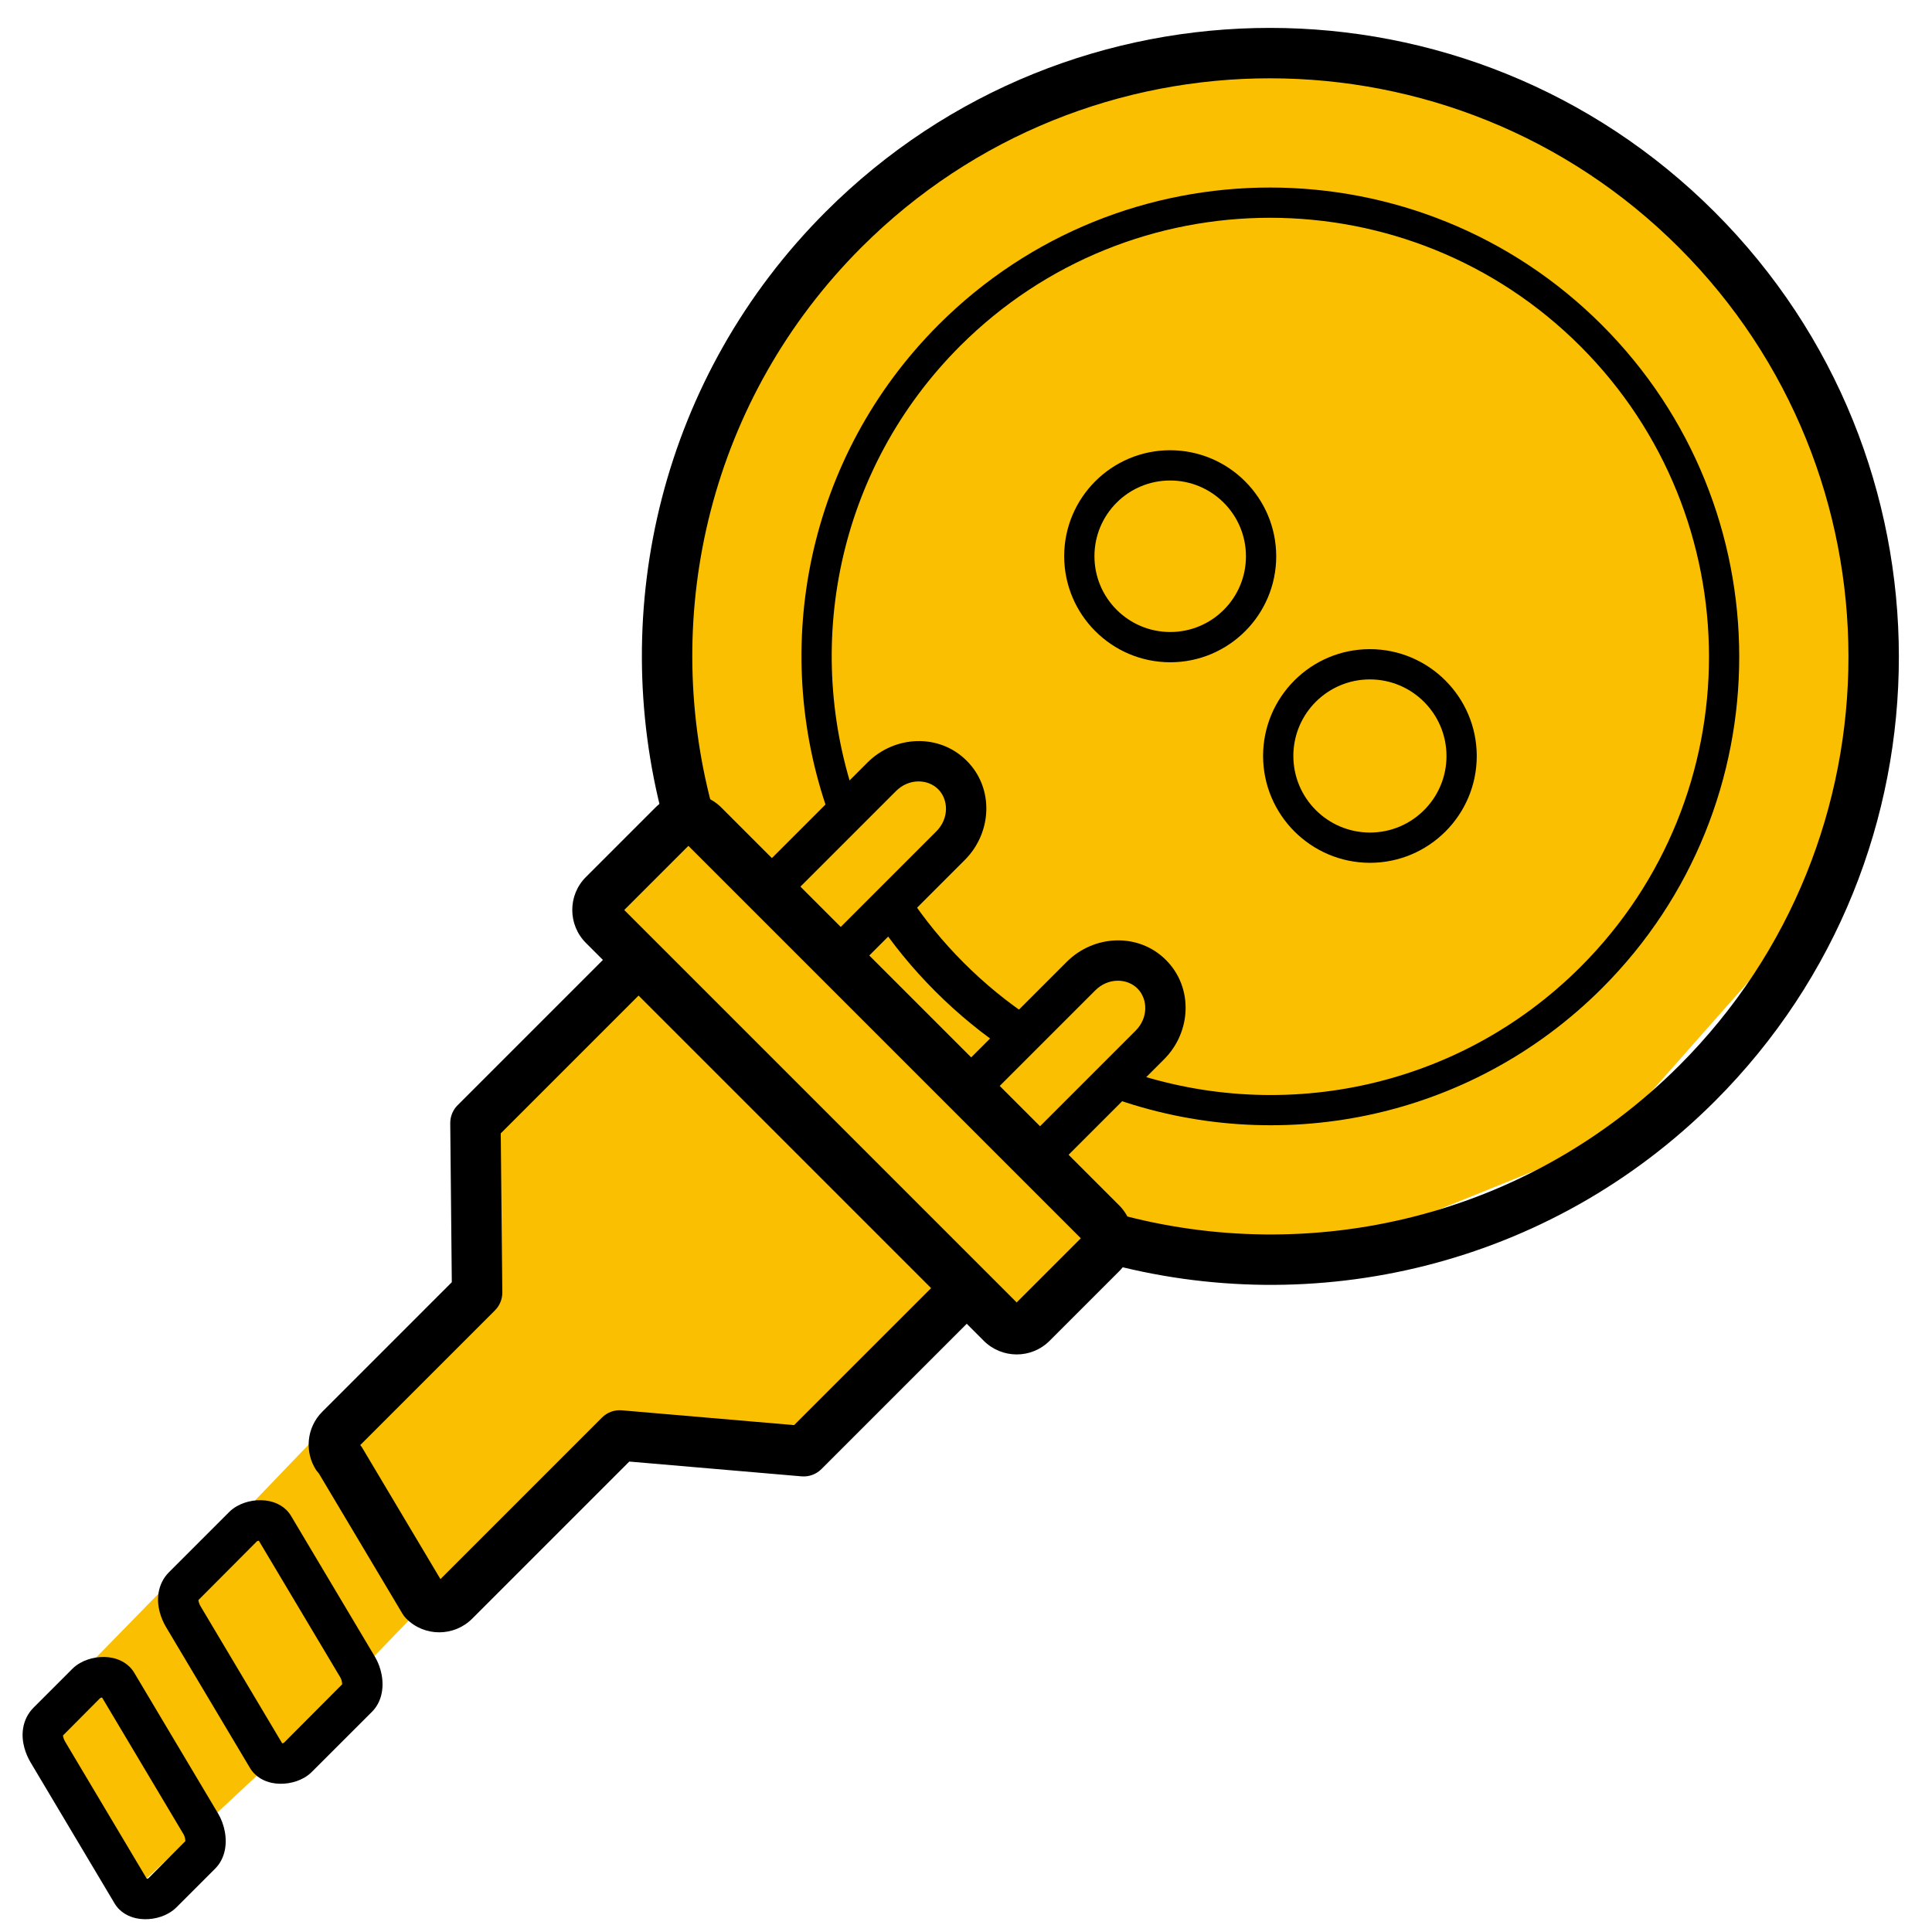 <?xml version="1.0" encoding="UTF-8" standalone="no"?>
<!DOCTYPE svg PUBLIC "-//W3C//DTD SVG 1.1//EN" "http://www.w3.org/Graphics/SVG/1.1/DTD/svg11.dtd">
<svg width="100%" height="100%" viewBox="0 0 83 83" version="1.1" xmlns="http://www.w3.org/2000/svg" xmlns:xlink="http://www.w3.org/1999/xlink" xml:space="preserve" xmlns:serif="http://www.serif.com/" style="fill-rule:evenodd;clip-rule:evenodd;stroke-linejoin:round;stroke-miterlimit:2;">
    <g transform="matrix(1,0,0,1,-4500,-1804.6)">
        <g transform="matrix(0.859,-0.859,0.859,0.859,-312.935,1466.62)">
            <g>
                <path d="M2562.87,3041.91L2565.3,3042.06L2569.77,3042.01L2573.25,3042.11L2578.07,3042.01L2584.72,3042.06L2588.49,3037.64L2596.89,3037.84L2597.09,3035.36L2601.55,3035.26L2607.07,3028.91L2615.56,3025.13L2625.74,3025.18L2634.23,3029.7L2638.7,3035.76L2641.43,3044.89L2639.79,3053.98L2634.23,3062.22L2626.73,3066.3L2616.4,3066.94L2607.86,3063.32L2603.69,3059.54L2601.55,3056.46L2597.33,3056.36L2596.64,3053.98L2588.89,3054.28L2584.62,3049.12L2575.83,3048.92L2567.89,3049.07L2560.74,3048.82L2562.87,3041.91Z" style="fill:rgb(249,191,0);"/>
            </g>
        </g>
        <g transform="matrix(0.859,-0.859,2.577,2.577,-865.387,4012.03)">
            <g>
                <g transform="matrix(1.358,0,0,0.453,4214.67,463.962)">
                    <path d="M141.525,366.312C141.362,365.512 141.277,364.684 141.277,363.835C141.277,362.992 141.361,362.166 141.523,361.369C141.581,361.085 141.858,360.901 142.142,360.959C142.426,361.017 142.61,361.294 142.552,361.578C142.404,362.307 142.327,363.063 142.327,363.835C142.327,364.613 142.405,365.371 142.554,366.103C142.612,366.387 142.428,366.664 142.144,366.722C141.86,366.78 141.583,366.596 141.525,366.312Z" style="fill-rule:nonzero;"/>
                </g>
                <g transform="matrix(1.358,0,0,0.453,4214.67,463.958)">
                    <path d="M142.552,369.009C142.46,368.813 142.545,368.578 142.742,368.486C142.938,368.394 143.173,368.479 143.265,368.676C145.087,372.569 149.038,375.266 153.616,375.266C159.918,375.266 165.035,370.149 165.035,363.845C165.035,357.543 159.918,352.425 153.616,352.425C149.074,352.425 145.148,355.08 143.307,358.923C143.214,359.119 142.978,359.202 142.783,359.108C142.587,359.015 142.504,358.779 142.598,358.584C144.563,354.477 148.759,351.638 153.616,351.638C160.353,351.638 165.822,357.108 165.822,363.845C165.822,370.584 160.353,376.053 153.616,376.053C148.721,376.053 144.498,373.168 142.552,369.009Z" style="fill-rule:nonzero;"/>
                </g>
                <g transform="matrix(1.358,0,0,0.453,4214.67,463.959)">
                    <path d="M151.663,362.109C150.587,361.031 150.587,359.284 151.663,358.206C152.741,357.13 154.488,357.13 155.566,358.206C156.642,359.284 156.642,361.031 155.566,362.109C154.488,363.185 152.741,363.185 151.663,362.109ZM155.009,361.552C155.779,360.782 155.779,359.533 155.009,358.763C154.239,357.993 152.99,357.993 152.22,358.763C151.45,359.533 151.45,360.782 152.22,361.552C152.99,362.322 154.239,362.322 155.009,361.552ZM151.648,369.474C150.564,368.388 150.564,366.627 151.648,365.541C152.734,364.457 154.495,364.457 155.581,365.541C156.665,366.627 156.665,368.388 155.581,369.474C154.495,370.558 152.734,370.558 151.648,369.474ZM155.024,368.917C155.802,368.139 155.802,366.876 155.024,366.098C154.246,365.32 152.983,365.32 152.205,366.098C151.427,366.876 151.427,368.139 152.205,368.917C152.983,369.695 154.246,369.695 155.024,368.917Z" style="fill-rule:nonzero;"/>
                </g>
                <g transform="matrix(1.358,0,0,0.453,4214.67,463.957)">
                    <path d="M135.735,371.166L135.735,356.526C135.735,355.861 136.275,355.313 136.947,355.313L139.509,355.313C140.178,355.313 140.722,355.857 140.722,356.526L140.722,371.165C140.722,371.835 140.179,372.379 139.509,372.379L136.947,372.379C136.274,372.379 135.735,371.833 135.735,371.166ZM139.41,371.067L139.41,356.625L137.047,356.625L137.047,371.067L139.41,371.067Z" style="fill-rule:nonzero;"/>
                </g>
                <g transform="matrix(1.358,0,0,0.453,4214.67,460.631)">
                    <path d="M139.826,368.788C139.826,368.499 140.061,368.263 140.351,368.263L144.241,368.263C144.716,368.263 145.052,367.905 145.052,367.522C145.052,367.138 144.715,366.779 144.241,366.779L140.351,366.779C140.061,366.779 139.826,366.544 139.826,366.254C139.826,365.965 140.061,365.729 140.351,365.729L144.241,365.729C145.242,365.729 146.102,366.507 146.102,367.521C146.103,368.538 145.241,369.313 144.241,369.313L140.351,369.313C140.061,369.313 139.826,369.078 139.826,368.788Z" style="fill-rule:nonzero;"/>
                </g>
                <g transform="matrix(1.358,0,0,0.453,4214.67,467.283)">
                    <path d="M139.827,361.438C139.827,361.149 140.062,360.913 140.352,360.913L144.241,360.913C144.715,360.913 145.052,360.555 145.052,360.171C145.052,359.788 144.715,359.429 144.241,359.429L140.351,359.429C140.061,359.429 139.826,359.194 139.826,358.904C139.826,358.615 140.061,358.379 140.351,358.379L144.241,358.379C145.242,358.379 146.102,359.157 146.102,360.171C146.102,361.186 145.242,361.963 144.241,361.963L140.352,361.963C140.062,361.963 139.827,361.728 139.827,361.438Z" style="fill-rule:nonzero;"/>
                </g>
                <g transform="matrix(1.358,0,0,0.453,4214.67,463.957)">
                    <path d="M129.883,370.308L126.984,366.867L121.198,366.867C120.53,366.867 119.982,366.325 119.985,365.652C119.985,365.599 119.991,365.545 120.005,365.493L121.048,361.377L121.059,361.269C121.173,360.716 121.663,360.301 122.248,360.301L127.018,360.301L129.916,357.348C130.04,357.222 130.208,357.151 130.385,357.151L136.359,357.151C136.721,357.151 137.015,357.445 137.015,357.807C137.015,358.17 136.721,358.463 136.359,358.463L130.66,358.463L127.762,361.417C127.638,361.543 127.47,361.613 127.294,361.613L122.334,361.613L122.326,361.675L121.342,365.555L127.289,365.555C127.483,365.554 127.667,365.64 127.791,365.788L130.69,369.229L136.359,369.229C136.721,369.229 137.015,369.523 137.015,369.885C137.015,370.248 136.721,370.541 136.359,370.541L130.385,370.541C130.191,370.541 130.007,370.456 129.883,370.308Z" style="fill-rule:nonzero;"/>
                </g>
                <g transform="matrix(1.358,0,0,0.453,4214.67,463.72)">
                    <path d="M117.637,367.26L115.423,367.259C115.334,367.259 115.251,367.246 115.176,367.226C114.902,367.152 114.636,366.96 114.48,366.717C114.381,366.562 114.288,366.322 114.357,366.049L115.407,361.908C115.468,361.67 115.614,361.348 115.903,361.141C116.056,361.032 116.249,360.956 116.473,360.956L118.689,360.956C118.779,360.956 118.865,360.971 118.94,360.992C119.212,361.067 119.476,361.258 119.631,361.501C119.73,361.655 119.823,361.893 119.755,362.165L118.704,366.308C118.63,366.599 118.426,366.94 118.11,367.127C117.982,367.202 117.822,367.26 117.637,367.26ZM117.687,366.049L118.705,362.029L118.664,362.006L116.499,362.01C116.475,362.039 116.443,362.091 116.424,362.167L115.404,366.188L115.443,366.21L117.595,366.206C117.631,366.168 117.672,366.108 117.687,366.049Z" style="fill-rule:nonzero;"/>
                </g>
                <g transform="matrix(1.358,0,0,0.453,4214.67,463.72)">
                    <path d="M110.181,367.224C109.911,367.15 109.649,366.96 109.494,366.72C109.394,366.564 109.3,366.323 109.37,366.049L110.42,361.908C110.48,361.673 110.623,361.353 110.909,361.145C111.063,361.033 111.258,360.956 111.485,360.956L112.913,360.956C113.002,360.956 113.086,360.97 113.161,360.991C113.434,361.065 113.7,361.256 113.856,361.499C113.955,361.654 114.048,361.894 113.979,362.167L112.929,366.308C112.855,366.599 112.649,366.941 112.335,367.127C112.207,367.202 112.047,367.26 111.862,367.26L110.435,367.26C110.344,367.26 110.258,367.245 110.181,367.224ZM111.912,366.049L112.931,362.03L112.889,362.006L111.512,362.01C111.488,362.039 111.456,362.092 111.437,362.167L110.417,366.189L110.454,366.21L111.82,366.206C111.856,366.168 111.897,366.108 111.912,366.049Z" style="fill-rule:nonzero;"/>
                </g>
                <g transform="matrix(1.358,0,0,0.453,4214.67,463.958)">
                    <path d="M139.371,371.9C139.192,371.585 139.303,371.184 139.618,371.006C139.933,370.827 140.334,370.938 140.512,371.253C143.101,375.818 148.001,378.897 153.616,378.897C161.922,378.897 168.667,372.153 168.667,363.845C168.667,355.539 161.922,348.794 153.616,348.794C148.059,348.794 143.201,351.811 140.593,356.297C140.411,356.61 140.009,356.717 139.696,356.535C139.383,356.353 139.276,355.951 139.458,355.638C142.292,350.764 147.572,347.482 153.616,347.482C162.647,347.482 169.979,354.814 169.979,363.845C169.979,372.878 162.647,380.209 153.616,380.209C147.51,380.209 142.182,376.859 139.371,371.9Z" style="fill-rule:nonzero;"/>
                </g>
            </g>
        </g>
    </g>
</svg>
